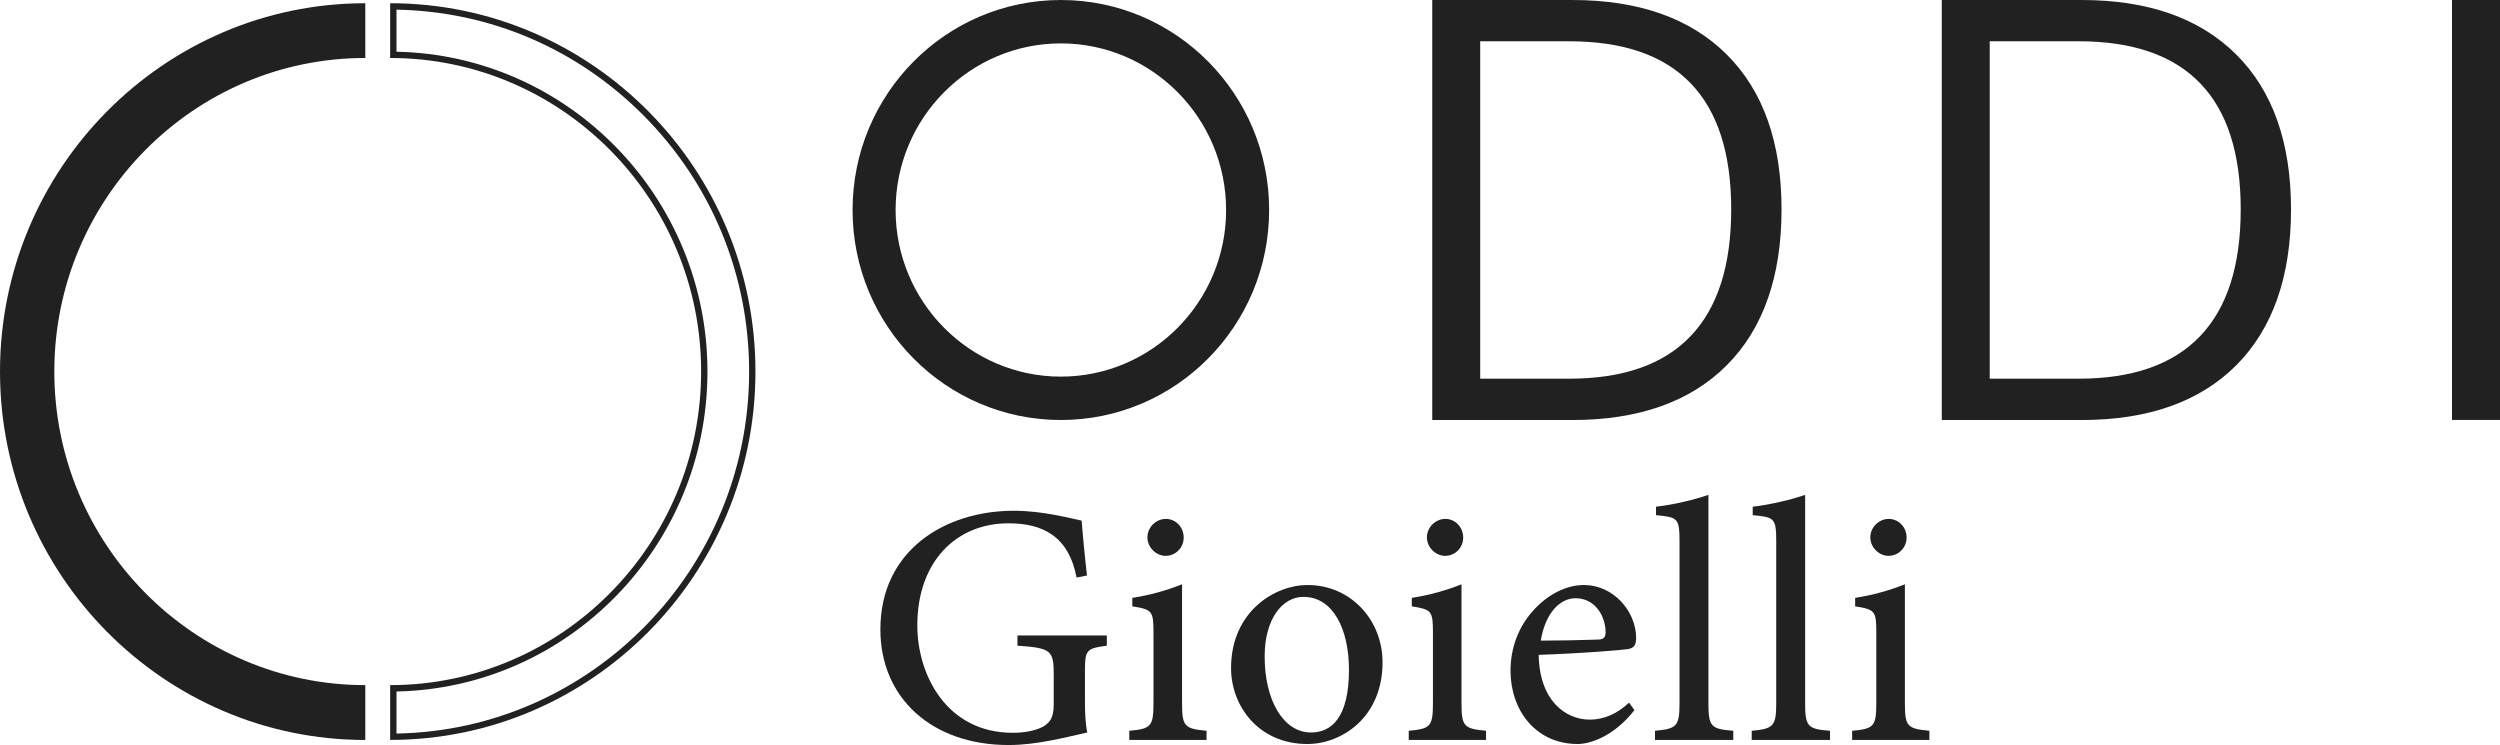 <svg width="151" height="45" viewBox="0 0 151 45" fill="none" xmlns="http://www.w3.org/2000/svg">
<g clip-path="url(#clip0_103_2515)">
<path d="M22.064 44.694C9.898 44.694 0 34.709 0 22.443C0 10.178 9.898 0.195 22.064 0.195V3.502C11.705 3.502 3.281 11.996 3.281 22.439C3.281 32.883 11.705 41.381 22.064 41.381V44.69V44.694Z" fill="#212121"/>
<path d="M23.948 0.584C29.586 0.683 34.879 2.948 38.89 6.994C42.99 11.128 45.247 16.616 45.247 22.445C45.247 34.371 35.727 44.1 23.948 44.306V41.766C34.34 41.56 42.73 32.971 42.73 22.443C42.73 11.917 34.34 3.33 23.948 3.124V0.584ZM23.565 0.195V3.502C33.924 3.502 42.348 11.996 42.348 22.439C42.348 32.883 33.924 41.381 23.565 41.381V44.691C35.731 44.691 45.629 34.709 45.629 22.443C45.629 10.178 35.731 0.195 23.565 0.195Z" fill="#212121"/>
<path d="M86.508 0H94.953C98.981 0 102.096 1.101 104.301 3.297C106.502 5.494 107.605 8.612 107.605 12.651C107.605 16.689 106.502 19.85 104.301 22.058C102.1 24.265 98.981 25.37 94.953 25.37H86.508V0.002V0ZM94.776 22.873C98.028 22.873 100.47 22.019 102.107 20.308C103.745 18.598 104.565 16.045 104.565 12.648C104.565 5.877 101.301 2.493 94.776 2.493H89.404V22.873H94.776Z" fill="#212121"/>
<path d="M117.283 0H125.726C129.754 0 132.869 1.101 135.074 3.297C137.275 5.494 138.378 8.612 138.378 12.651C138.378 16.689 137.275 19.85 135.074 22.058C132.873 24.265 129.754 25.37 125.726 25.37H117.283V0.002V0ZM125.549 22.873C128.801 22.873 131.243 22.019 132.882 20.308C134.52 18.598 135.339 16.045 135.339 12.648C135.339 5.877 132.078 2.493 125.551 2.493H120.179V22.873H125.551H125.549Z" fill="#212121"/>
<path d="M148.101 0H151V25.364H148.101V0Z" fill="#212121"/>
<path d="M64.076 2.621C69.581 2.621 74.057 7.135 74.057 12.684C74.057 18.236 69.581 22.748 64.076 22.748C58.571 22.748 54.094 18.234 54.094 12.684C54.094 7.133 58.571 2.621 64.076 2.621ZM64.076 0C57.13 0 51.495 5.679 51.495 12.684C51.495 19.692 57.126 25.368 64.076 25.368C71.025 25.368 76.656 19.69 76.656 12.684C76.656 5.679 71.025 0 64.076 0Z" fill="#212121"/>
<path d="M66.85 39.001C65.612 39.165 65.531 39.267 65.531 40.517V42.277C65.531 43.014 65.552 43.669 65.673 44.242C64.374 44.529 62.629 45 60.925 45C56.278 45 53.175 42.154 53.175 38.018C53.175 33.226 57.09 30.85 61.23 30.85C62.996 30.85 64.618 31.302 65.329 31.444C65.39 32.181 65.491 33.349 65.654 34.761L65.025 34.884C64.538 32.345 62.935 31.608 60.906 31.608C57.739 31.608 55.406 33.941 55.406 37.771C55.406 40.781 57.191 44.261 61.169 44.261C61.88 44.261 62.528 44.138 62.996 43.893C63.401 43.648 63.645 43.382 63.645 42.541V40.8C63.645 39.285 63.523 39.142 61.454 38.999V38.384H66.852V38.999L66.85 39.001Z" fill="#212121"/>
<path d="M68.209 44.693V44.14C69.508 44.017 69.67 43.895 69.67 42.46V38.201C69.67 36.911 69.59 36.809 68.392 36.624V36.111C69.447 35.947 70.482 35.659 71.396 35.291V42.459C71.396 43.872 71.537 44.015 72.876 44.138V44.691H68.21L68.209 44.693ZM69.303 32.468C69.303 31.834 69.831 31.342 70.419 31.342C71.008 31.342 71.495 31.834 71.495 32.468C71.495 33.062 71.029 33.573 70.4 33.573C69.833 33.573 69.305 33.062 69.305 32.468H69.303Z" fill="#212121"/>
<path d="M78.981 35.335C81.578 35.335 83.506 37.445 83.506 40.004C83.506 43.342 81.03 44.938 78.96 44.938C76.039 44.938 74.356 42.665 74.356 40.351C74.356 36.911 77.034 35.334 78.96 35.334H78.981V35.335ZM78.718 36.051C77.501 36.051 76.385 37.32 76.385 39.655C76.385 42.275 77.501 44.242 79.184 44.242C80.422 44.242 81.477 43.342 81.477 40.455C81.477 37.977 80.502 36.053 78.739 36.053H78.718V36.051Z" fill="#212121"/>
<path d="M85.088 44.693V44.14C86.388 44.017 86.55 43.895 86.55 42.46V38.201C86.55 36.911 86.47 36.809 85.272 36.624V36.111C86.326 35.947 87.362 35.659 88.275 35.291V42.459C88.275 43.872 88.417 44.015 89.756 44.138V44.691H85.09L85.088 44.693ZM86.185 32.468C86.185 31.834 86.712 31.342 87.301 31.342C87.889 31.342 88.377 31.834 88.377 32.468C88.377 33.062 87.91 33.573 87.282 33.573C86.714 33.573 86.187 33.062 86.187 32.468H86.185Z" fill="#212121"/>
<path d="M98.723 42.89C97.405 44.57 95.943 44.938 95.294 44.938C92.737 44.938 91.235 42.871 91.235 40.515C91.235 39.101 91.742 37.833 92.594 36.892C93.446 35.929 94.583 35.335 95.657 35.335H95.678C97.422 35.335 98.823 36.892 98.823 38.55C98.802 38.959 98.722 39.123 98.335 39.206C97.971 39.267 95.393 39.472 92.938 39.554C92.978 42.318 94.56 43.465 96.022 43.465C96.853 43.465 97.646 43.137 98.395 42.441L98.72 42.892L98.723 42.89ZM95.152 36.134C94.26 36.134 93.347 36.972 93.062 38.693C94.178 38.693 95.315 38.671 96.471 38.631C96.836 38.631 96.958 38.529 96.979 38.222C96.979 37.136 96.289 36.134 95.173 36.134H95.152Z" fill="#212121"/>
<path d="M99.962 44.693V44.14C101.261 44.017 101.443 43.874 101.443 42.482V32.694C101.443 31.28 101.32 31.24 100.023 31.116V30.605C101.118 30.482 102.438 30.154 103.189 29.888V42.48C103.189 43.893 103.351 44.036 104.691 44.138V44.691H99.964L99.962 44.693Z" fill="#212121"/>
<path d="M105.803 44.693V44.14C107.102 44.017 107.284 43.874 107.284 42.482V32.694C107.284 31.28 107.161 31.24 105.864 31.116V30.605C106.959 30.482 108.279 30.154 109.03 29.888V42.48C109.03 43.893 109.192 44.036 110.532 44.138V44.691H105.805L105.803 44.693Z" fill="#212121"/>
<path d="M111.869 44.693V44.14C113.167 44.017 113.329 43.895 113.329 42.46V38.201C113.329 36.911 113.249 36.809 112.051 36.624V36.111C113.106 35.947 114.141 35.659 115.055 35.291V42.459C115.055 43.872 115.196 44.015 116.535 44.138V44.691H111.869V44.693ZM112.966 32.468C112.966 31.834 113.494 31.342 114.082 31.342C114.671 31.342 115.158 31.834 115.158 32.468C115.158 33.062 114.692 33.573 114.063 33.573C113.495 33.573 112.968 33.062 112.968 32.468H112.966Z" fill="#212121"/>
</g>
<defs>
<clipPath id="clip0_103_2515">
<rect width="151" height="45" fill="white"/>
</clipPath>
</defs>
</svg>
